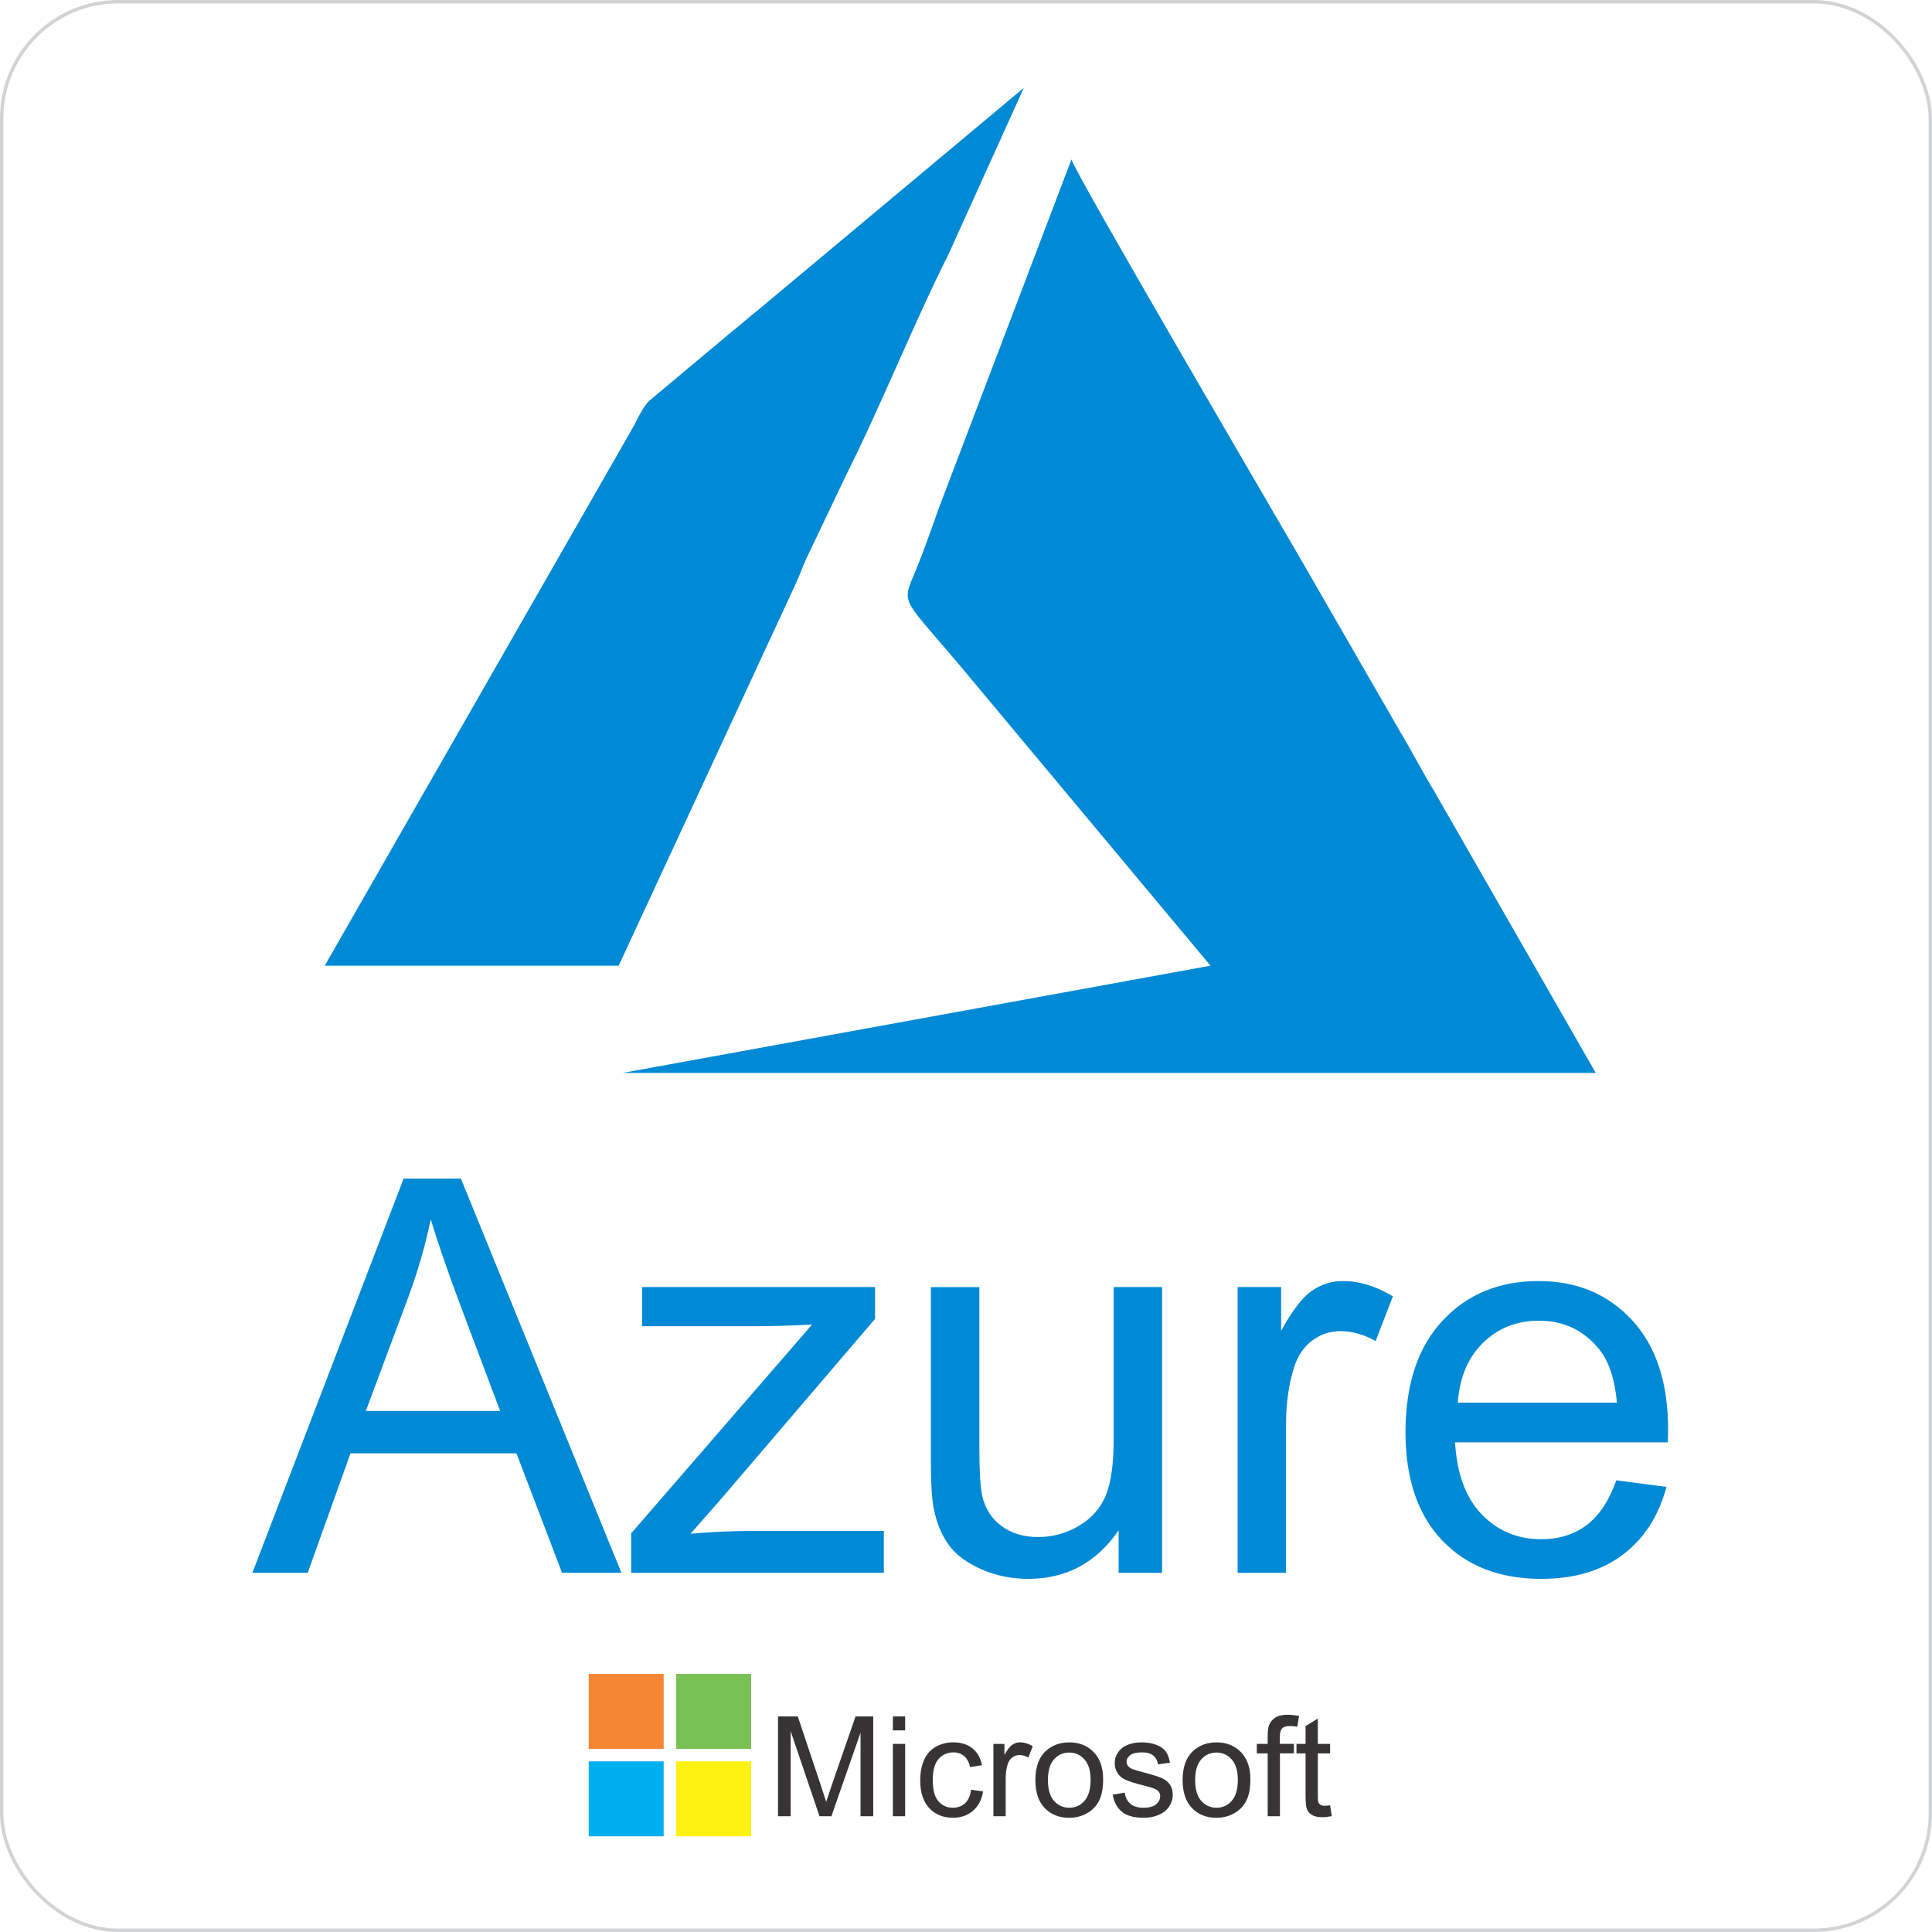 <?xml version="1.0" encoding="UTF-8"?>
<!DOCTYPE svg PUBLIC "-//W3C//DTD SVG 1.1//EN" "http://www.w3.org/Graphics/SVG/1.1/DTD/svg11.dtd">
<!-- Creator: CorelDRAW 2018 (64-Bit Evaluation Version) -->
<svg xmlns="http://www.w3.org/2000/svg" xml:space="preserve" width="113.867mm" height="113.867mm" version="1.1" style="shape-rendering:geometricPrecision; text-rendering:geometricPrecision; image-rendering:optimizeQuality; fill-rule:evenodd; clip-rule:evenodd"
viewBox="0 0 1478.39 1478.39"
 xmlns:xlink="http://www.w3.org/1999/xlink">
 <defs>
  <style type="text/css">
   <![CDATA[
    .str0 {stroke:#D2D3D5;stroke-width:2.6;stroke-miterlimit:22.926}
    .fil0 {fill:none}
    .fil5 {fill:#FFF212}
    .fil2 {fill:#F58634}
    .fil3 {fill:#79C152}
    .fil4 {fill:#00AFEF}
    .fil6 {fill:#0089D5}
    .fil1 {fill:#373435;fill-rule:nonzero}
    .fil7 {fill:#0089D5;fill-rule:nonzero}
   ]]>
  </style>
 </defs>
 <g id="Layer_x0020_1">
  <rect class="fil0 str0" x="1.3" y="1.3" width="1475.79" height="1475.79" rx="89.26" ry="89.26"/>
  <g id="_1374539241696">
   <path class="fil1" d="M595.34 1389.81l0 -76.38 15.15 0 18.06 54.07c1.67,5.03 2.88,8.8 3.65,11.31 0.87,-2.77 2.24,-6.86 4.09,-12.25l18.38 -53.12 13.53 0 0 76.38 -9.71 0 0 -63.9 -22.3 63.9 -9.1 0 -22.05 -65.07 0 65.07 -9.71 0z"/>
   <path id="1" class="fil1" d="M683.24 1324.1l0 -10.67 9.39 0 0 10.67 -9.39 0zm0 65.71l0 -55.37 9.39 0 0 55.37 -9.39 0z"/>
   <path id="2" class="fil1" d="M743.1 1369.54l9.17 1.28c-1.01,6.31 -3.57,11.24 -7.72,14.81 -4.14,3.57 -9.25,5.35 -15.27,5.35 -7.56,0 -13.64,-2.47 -18.22,-7.41 -4.61,-4.94 -6.9,-12.02 -6.9,-21.23 0,-5.97 0.99,-11.18 2.97,-15.66 1.97,-4.46 4.98,-7.82 9.03,-10.05 4.04,-2.24 8.43,-3.36 13.19,-3.36 5.99,0 10.92,1.51 14.72,4.55 3.82,3.04 6.28,7.36 7.34,12.94l-9.07 1.39c-0.87,-3.72 -2.4,-6.51 -4.62,-8.39 -2.2,-1.87 -4.87,-2.81 -8,-2.81 -4.73,0 -8.57,1.69 -11.54,5.07 -2.95,3.4 -4.43,8.73 -4.43,16.06 0,7.43 1.42,12.82 4.27,16.18 2.86,3.36 6.58,5.05 11.15,5.05 3.7,0 6.77,-1.12 9.23,-3.38 2.47,-2.24 4.04,-5.71 4.69,-10.38z"/>
   <path id="3" class="fil1" d="M760.17 1389.81l0 -55.37 8.43 0 0 8.48c2.15,-3.93 4.14,-6.52 5.98,-7.77 1.83,-1.26 3.84,-1.88 6.03,-1.88 3.16,0 6.38,0.99 9.65,2.97l-3.34 8.66c-2.28,-1.28 -4.55,-1.92 -6.83,-1.92 -2.04,0 -3.88,0.62 -5.49,1.85 -1.62,1.23 -2.77,2.93 -3.47,5.12 -1.05,3.33 -1.56,6.97 -1.56,10.93l0 28.93 -9.39 0z"/>
   <path id="4" class="fil1" d="M792.28 1362.13c0,-10.22 2.84,-17.8 8.55,-22.72 4.75,-4.09 10.56,-6.13 17.41,-6.13 7.59,0 13.81,2.49 18.65,7.47 4.82,4.96 7.24,11.84 7.24,20.61 0,7.11 -1.07,12.7 -3.2,16.77 -2.13,4.07 -5.25,7.24 -9.34,9.49 -4.07,2.26 -8.53,3.38 -13.35,3.38 -7.75,0 -14.01,-2.47 -18.79,-7.43 -4.78,-4.96 -7.17,-12.11 -7.17,-21.42zm9.6 0.02c0,7.08 1.55,12.37 4.64,15.88 3.11,3.52 7.01,5.28 11.72,5.28 4.66,0 8.53,-1.76 11.65,-5.3 3.09,-3.54 4.64,-8.92 4.64,-16.16 0,-6.83 -1.56,-12 -4.68,-15.5 -3.11,-3.52 -6.99,-5.28 -11.61,-5.28 -4.71,0 -8.6,1.74 -11.72,5.24 -3.09,3.5 -4.64,8.78 -4.64,15.84z"/>
   <path id="5" class="fil1" d="M851.4 1373.28l9.28 -1.49c0.52,3.72 1.97,6.56 4.36,8.55 2.38,1.97 5.73,2.97 9.99,2.97 4.32,0 7.52,-0.87 9.62,-2.63 2.08,-1.74 3.13,-3.8 3.13,-6.17 0,-2.12 -0.94,-3.79 -2.81,-5 -1.32,-0.84 -4.52,-1.89 -9.6,-3.18 -6.86,-1.72 -11.61,-3.22 -14.28,-4.48 -2.65,-1.28 -4.66,-3.02 -6.03,-5.26 -1.37,-2.22 -2.06,-4.69 -2.06,-7.4 0,-2.47 0.57,-4.75 1.69,-6.85 1.14,-2.1 2.67,-3.84 4.61,-5.23 1.46,-1.07 3.45,-1.97 5.96,-2.72 2.52,-0.75 5.21,-1.12 8.09,-1.12 4.34,0 8.14,0.62 11.42,1.88 3.29,1.25 5.71,2.95 7.27,5.09 1.55,2.15 2.63,5.01 3.22,8.6l-9.17 1.28c-0.41,-2.88 -1.62,-5.14 -3.61,-6.76 -1.99,-1.62 -4.8,-2.42 -8.44,-2.42 -4.29,0 -7.36,0.71 -9.19,2.13 -1.83,1.42 -2.76,3.09 -2.76,5 0,1.21 0.37,2.31 1.14,3.29 0.76,1 1.96,1.83 3.59,2.49 0.94,0.36 3.68,1.16 8.27,2.4 6.61,1.76 11.24,3.22 13.87,4.34 2.63,1.12 4.69,2.77 6.19,4.91 1.51,2.15 2.26,4.82 2.26,8.02 0,3.11 -0.91,6.05 -2.74,8.8 -1.83,2.76 -4.46,4.89 -7.89,6.4 -3.45,1.51 -7.34,2.26 -11.68,2.26 -7.18,0 -12.68,-1.49 -16.45,-4.46 -3.77,-2.99 -6.17,-7.4 -7.22,-13.25z"/>
   <path id="6" class="fil1" d="M904.95 1362.13c0,-10.22 2.84,-17.8 8.55,-22.72 4.75,-4.09 10.56,-6.13 17.41,-6.13 7.59,0 13.81,2.49 18.65,7.47 4.82,4.96 7.24,11.84 7.24,20.61 0,7.11 -1.07,12.7 -3.2,16.77 -2.13,4.07 -5.25,7.24 -9.34,9.49 -4.07,2.26 -8.53,3.38 -13.35,3.38 -7.75,0 -14.01,-2.47 -18.79,-7.43 -4.78,-4.96 -7.17,-12.11 -7.17,-21.42zm9.6 0.02c0,7.08 1.55,12.37 4.64,15.88 3.11,3.52 7.01,5.28 11.72,5.28 4.66,0 8.53,-1.76 11.65,-5.3 3.09,-3.54 4.64,-8.92 4.64,-16.16 0,-6.83 -1.56,-12 -4.68,-15.5 -3.11,-3.52 -6.99,-5.28 -11.61,-5.28 -4.71,0 -8.6,1.74 -11.72,5.24 -3.09,3.5 -4.64,8.78 -4.64,15.84z"/>
   <path id="7" class="fil1" d="M970.04 1389.81l0 -48.11 -8.32 0 0 -7.25 8.32 0 0 -5.87c0,-3.72 0.32,-6.47 0.98,-8.27 0.91,-2.42 2.47,-4.39 4.75,-5.9 2.26,-1.51 5.44,-2.26 9.53,-2.26 2.65,0 5.57,0.32 8.77,0.94l-1.4 8.21c-1.96,-0.34 -3.79,-0.52 -5.53,-0.52 -2.84,0 -4.85,0.6 -6.05,1.81 -1.17,1.21 -1.76,3.47 -1.76,6.77l0 5.07 10.77 0 0 7.25 -10.67 0 0 48.11 -9.39 0z"/>
   <path id="8" class="fil1" d="M1017.81 1381.44l1.28 8.29c-2.63,0.55 -5,0.83 -7.06,0.83 -3.4,0 -6.03,-0.53 -7.91,-1.62 -1.87,-1.08 -3.18,-2.49 -3.95,-4.25 -0.76,-1.76 -1.14,-5.46 -1.14,-11.09l0 -31.9 -6.93 0 0 -7.25 6.93 0 0 -13.69 9.39 -5.64 0 19.33 9.39 0 0 7.25 -9.39 0 0 32.43c0,2.68 0.16,4.41 0.5,5.17 0.32,0.76 0.85,1.37 1.6,1.83 0.75,0.45 1.81,0.68 3.2,0.68 1.03,0 2.4,-0.12 4.09,-0.37z"/>
   <rect class="fil2" x="450.51" y="1280.9" width="57.34" height="57.34"/>
   <rect class="fil3" x="517.45" y="1280.9" width="57.34" height="57.34"/>
   <rect class="fil4" x="450.51" y="1347.83" width="57.34" height="57.34"/>
   <rect class="fil5" x="517.45" y="1347.83" width="57.34" height="57.34"/>
  </g>
  <g id="_1374539244960">
   <path class="fil6" d="M926.28 738.95l-449.82 82.06 744.63 0 -124.06 -216.34c-9.17,-15.15 -16.31,-29.24 -25.45,-44.45l-75.56 -131.12c-18.24,-31.68 -173.13,-295.91 -176.12,-307.13l-102.16 268.63c-5.25,15.04 -10.79,30.62 -16.38,44.42 -11.17,27.54 -13.29,19.6 31.31,72.03l193.61 231.9z"/>
   <path class="fil6" d="M248.51 738.95l224.91 0 134.78 -290.72c3.95,-8.22 5.23,-13.05 9.06,-21.33l30.43 -63.79c24.79,-49.09 53.12,-119.13 77.98,-168.21l57.76 -127.64 -203.63 170.21c-7.56,5.85 -11.52,9.83 -19.99,16.49l-62.87 52.63c-6.27,6.26 -8.98,14.54 -13.83,22.64l-234.61 409.72z"/>
  </g>
  <path class="fil7" d="M193.14 1203.53l115.7 -301.62 43.88 0 122.8 301.62 -45.43 0 -34.89 -91.41 -127.01 0 -32.72 91.41 -42.34 0zm86.78 -123.85l102.79 0 -31.45 -83.62c-9.48,-25.42 -16.64,-46.41 -21.62,-62.98 -4.14,19.66 -9.69,38.97 -16.64,58.06l-33.07 88.53z"/>
  <path id="1" class="fil7" d="M482.97 1203.53l0 -30.19 138.45 -159.8c-15.73,0.84 -29.56,1.26 -41.49,1.26l-88.53 0 0 -29.91 178.19 0 0 24.36 -118.51 138.59 -22.68 25.77c16.64,-1.4 32.23,-2.11 46.76,-2.11l101.17 0 0 32.02 -193.36 0z"/>
  <path id="2" class="fil7" d="M855.99 1203.53l0 -32.51c-16.99,24.78 -40.02,37.14 -69.16,37.14 -12.85,0 -24.85,-2.46 -36.02,-7.37 -11.16,-4.98 -19.45,-11.16 -24.85,-18.61 -5.41,-7.51 -9.2,-16.64 -11.37,-27.45 -1.47,-7.3 -2.25,-18.82 -2.25,-34.54l0 -135.29 37.07 0 0 120.97c0,19.31 0.77,32.37 2.25,39.04 2.32,9.76 7.23,17.34 14.81,22.89 7.51,5.55 16.78,8.35 27.87,8.35 11.09,0 21.48,-2.81 31.17,-8.5 9.69,-5.69 16.57,-13.48 20.64,-23.24 4,-9.76 6.04,-24.01 6.04,-42.62l0 -116.9 37.07 0 0 218.63 -33.28 0z"/>
  <path id="3" class="fil7" d="M947.05 1203.53l0 -218.63 33.28 0 0 33.49c8.5,-15.52 16.36,-25.77 23.59,-30.68 7.23,-4.98 15.16,-7.44 23.8,-7.44 12.5,0 25.2,3.93 38.12,11.73l-13.2 34.19c-8.99,-5.05 -17.97,-7.58 -26.96,-7.58 -8.07,0 -15.31,2.46 -21.7,7.3 -6.39,4.84 -10.95,11.59 -13.69,20.22 -4.14,13.13 -6.18,27.52 -6.18,43.18l0 114.23 -37.07 0z"/>
  <path id="4" class="fil7" d="M1236.87 1132.76l38.33 5.05c-5.97,22.26 -17.13,39.6 -33.42,51.88 -16.29,12.29 -37.07,18.47 -62.42,18.47 -31.87,0 -57.15,-9.83 -75.83,-29.49 -18.68,-19.59 -28.01,-47.18 -28.01,-82.64 0,-36.65 9.41,-65.15 28.29,-85.37 18.89,-20.29 43.39,-30.4 73.51,-30.4 29.14,0 52.94,9.9 71.4,29.77 18.47,19.87 27.73,47.81 27.73,83.83 0,2.18 -0.07,5.48 -0.21,9.83l-162.82 0c1.4,23.94 8.14,42.34 20.36,55.04 12.15,12.71 27.38,19.1 45.57,19.1 13.55,0 25.13,-3.58 34.68,-10.74 9.62,-7.16 17.2,-18.61 22.82,-34.33zm-121.32 -59.4l121.74 0c-1.62,-18.39 -6.32,-32.15 -13.97,-41.35 -11.72,-14.25 -27.03,-21.41 -45.78,-21.41 -16.99,0 -31.24,5.69 -42.83,17.06 -11.52,11.37 -17.9,26.61 -19.17,45.71z"/>
 </g>
</svg>
